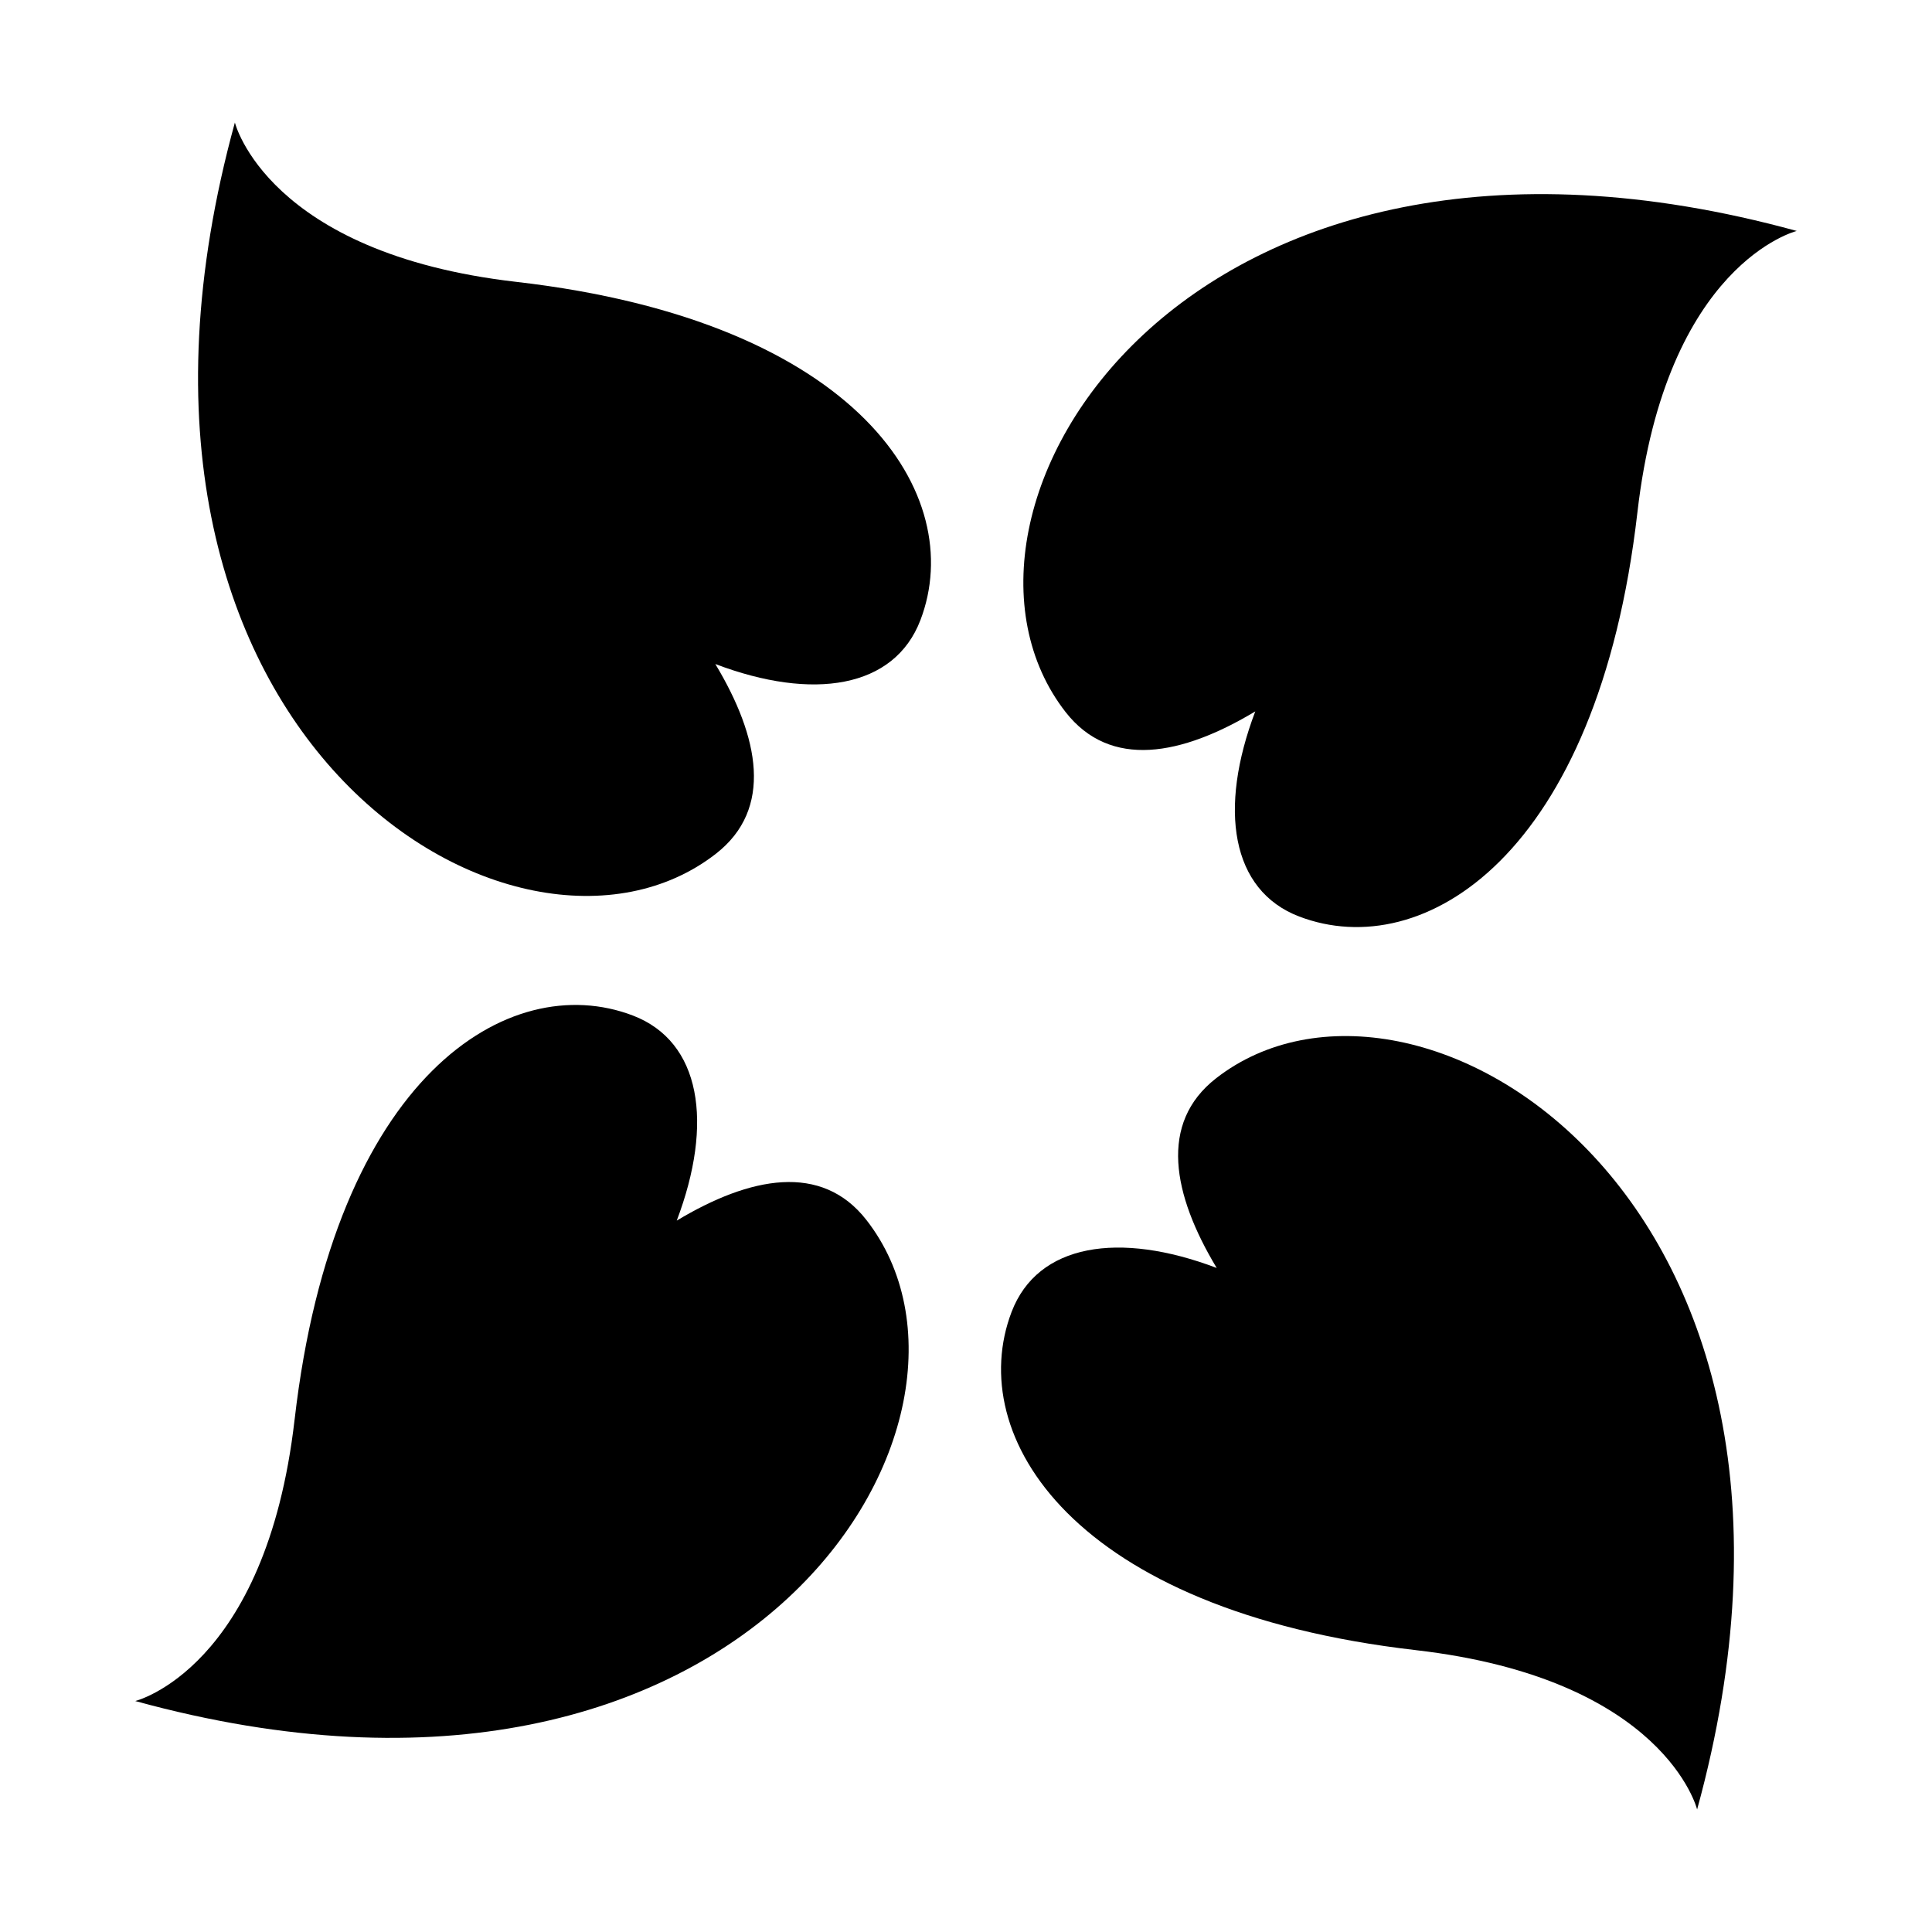<?xml version="1.0" encoding="UTF-8"?>
<!-- The Best Svg Icon site in the world: iconSvg.co, Visit us! https://iconsvg.co -->
<svg fill="#000000" width="800px" height="800px" version="1.1" viewBox="144 144 512 512" xmlns="http://www.w3.org/2000/svg">
 <g>
  <path d="m577.93 279.8c7.598-66.066 42.23-74.594 42.23-74.594-162.34-44.605-234.59 75.141-193.77 127.49 11.867 15.219 30.82 11.531 50.27-0.164-9.812 25.855-6.453 47.441 11.648 54.355 32.855 12.543 79.156-16.047 89.621-107.09z"/>
  <path d="m280.84 218.7c-66.066-7.59-74.594-42.227-74.594-42.227-44.605 162.35 75.141 234.59 127.49 193.77 15.219-11.867 11.531-30.82-0.164-50.266 25.852 9.812 47.441 6.449 54.352-11.648 12.547-32.859-16.043-79.16-107.08-89.629z"/>
  <path d="m222.07 520.2c-7.598 66.066-42.23 74.59-42.23 74.59 162.35 44.613 234.59-75.133 193.77-127.48-11.863-15.219-30.816-11.531-50.266 0.164 9.809-25.855 6.453-47.441-11.645-54.355-32.855-12.547-79.16 16.047-89.625 107.09z"/>
  <path d="m519.16 581.3c66.066 7.594 74.594 42.227 74.594 42.227 44.609-162.35-75.141-234.59-127.48-193.77-15.223 11.863-11.535 30.82 0.164 50.266-25.855-9.812-47.441-6.449-54.355 11.648-12.547 32.855 16.043 79.156 107.08 89.625z"/>
 </g>
</svg>